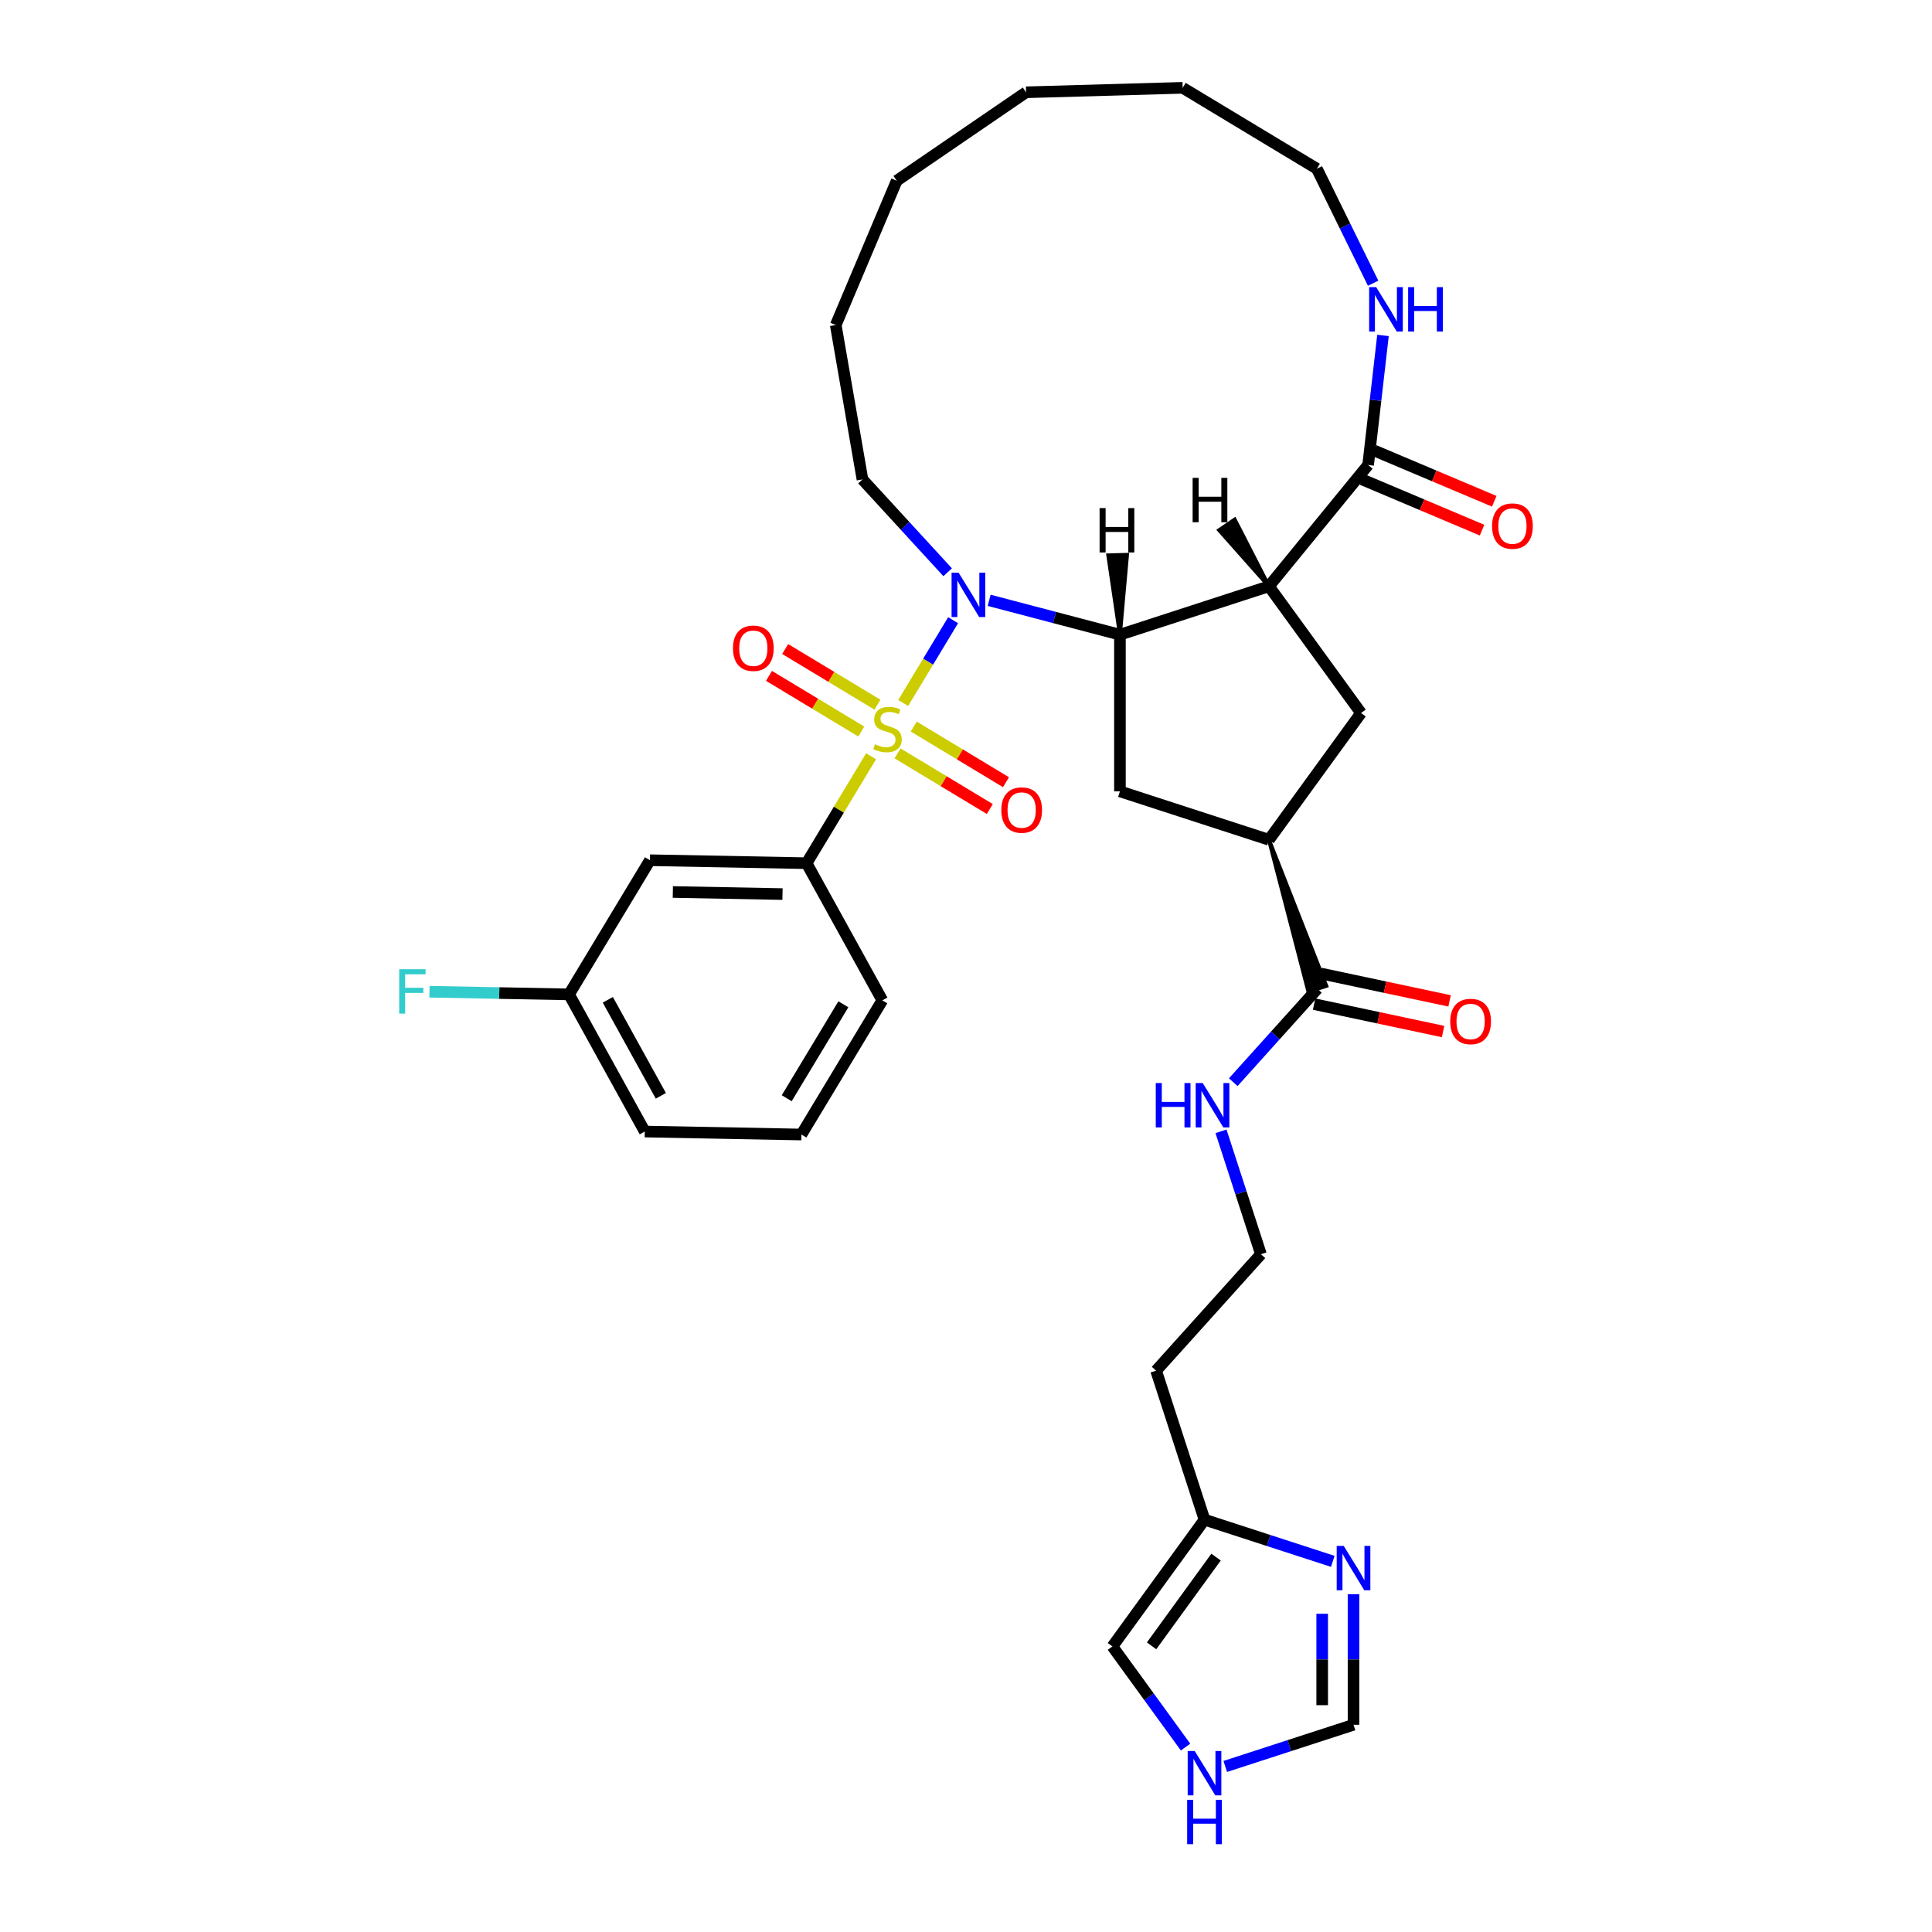 <?xml version='1.0' encoding='iso-8859-1'?>
<svg version='1.1' baseProfile='full'
              xmlns='http://www.w3.org/2000/svg'
                      xmlns:rdkit='http://www.rdkit.org/xml'
                      xmlns:xlink='http://www.w3.org/1999/xlink'
                  xml:space='preserve'
width='1000px' height='1000px' viewBox='0 0 1000 1000'>
<!-- END OF HEADER -->
<rect style='opacity:1.0;fill:#FFFFFF;stroke:none' width='1000' height='1000' x='0' y='0'> </rect>
<path class='bond-0' d='M 467.494,363.867 L 480.414,342.441' style='fill:none;fill-rule:evenodd;stroke:#CCCC00;stroke-width:6px;stroke-linecap:butt;stroke-linejoin:miter;stroke-opacity:1' />
<path class='bond-0' d='M 480.414,342.441 L 493.335,321.016' style='fill:none;fill-rule:evenodd;stroke:#0000FF;stroke-width:6px;stroke-linecap:butt;stroke-linejoin:miter;stroke-opacity:1' />
<path class='bond-4' d='M 450.867,391.44 L 434.178,419.116' style='fill:none;fill-rule:evenodd;stroke:#CCCC00;stroke-width:6px;stroke-linecap:butt;stroke-linejoin:miter;stroke-opacity:1' />
<path class='bond-4' d='M 434.178,419.116 L 417.489,446.792' style='fill:none;fill-rule:evenodd;stroke:#000000;stroke-width:6px;stroke-linecap:butt;stroke-linejoin:miter;stroke-opacity:1' />
<path class='bond-10' d='M 464.57,389.953 L 488.45,404.353' style='fill:none;fill-rule:evenodd;stroke:#CCCC00;stroke-width:6px;stroke-linecap:butt;stroke-linejoin:miter;stroke-opacity:1' />
<path class='bond-10' d='M 488.45,404.353 L 512.33,418.753' style='fill:none;fill-rule:evenodd;stroke:#FF0000;stroke-width:6px;stroke-linecap:butt;stroke-linejoin:miter;stroke-opacity:1' />
<path class='bond-10' d='M 472.945,376.063 L 496.825,390.464' style='fill:none;fill-rule:evenodd;stroke:#CCCC00;stroke-width:6px;stroke-linecap:butt;stroke-linejoin:miter;stroke-opacity:1' />
<path class='bond-10' d='M 496.825,390.464 L 520.705,404.864' style='fill:none;fill-rule:evenodd;stroke:#FF0000;stroke-width:6px;stroke-linecap:butt;stroke-linejoin:miter;stroke-opacity:1' />
<path class='bond-11' d='M 454.164,364.738 L 430.284,350.337' style='fill:none;fill-rule:evenodd;stroke:#CCCC00;stroke-width:6px;stroke-linecap:butt;stroke-linejoin:miter;stroke-opacity:1' />
<path class='bond-11' d='M 430.284,350.337 L 406.404,335.937' style='fill:none;fill-rule:evenodd;stroke:#FF0000;stroke-width:6px;stroke-linecap:butt;stroke-linejoin:miter;stroke-opacity:1' />
<path class='bond-11' d='M 445.788,378.627 L 421.908,364.227' style='fill:none;fill-rule:evenodd;stroke:#CCCC00;stroke-width:6px;stroke-linecap:butt;stroke-linejoin:miter;stroke-opacity:1' />
<path class='bond-11' d='M 421.908,364.227 L 398.028,349.827' style='fill:none;fill-rule:evenodd;stroke:#FF0000;stroke-width:6px;stroke-linecap:butt;stroke-linejoin:miter;stroke-opacity:1' />
<path class='bond-1' d='M 511.982,310.721 L 545.829,319.618' style='fill:none;fill-rule:evenodd;stroke:#0000FF;stroke-width:6px;stroke-linecap:butt;stroke-linejoin:miter;stroke-opacity:1' />
<path class='bond-1' d='M 545.829,319.618 L 579.676,328.515' style='fill:none;fill-rule:evenodd;stroke:#000000;stroke-width:6px;stroke-linecap:butt;stroke-linejoin:miter;stroke-opacity:1' />
<path class='bond-22' d='M 490.507,296.2 L 468.458,272.176' style='fill:none;fill-rule:evenodd;stroke:#0000FF;stroke-width:6px;stroke-linecap:butt;stroke-linejoin:miter;stroke-opacity:1' />
<path class='bond-22' d='M 468.458,272.176 L 446.409,248.152' style='fill:none;fill-rule:evenodd;stroke:#000000;stroke-width:6px;stroke-linecap:butt;stroke-linejoin:miter;stroke-opacity:1' />
<path class='bond-2' d='M 579.676,328.515 L 656.803,303.455' style='fill:none;fill-rule:evenodd;stroke:#000000;stroke-width:6px;stroke-linecap:butt;stroke-linejoin:miter;stroke-opacity:1' />
<path class='bond-6' d='M 579.676,328.515 L 579.676,409.611' style='fill:none;fill-rule:evenodd;stroke:#000000;stroke-width:6px;stroke-linecap:butt;stroke-linejoin:miter;stroke-opacity:1' />
<path class='bond-38' d='M 579.676,328.515 L 583.363,287.169 L 573.635,287.447 Z' style='fill:#000000;fill-rule:evenodd;fill-opacity:1;stroke:#000000;stroke-width:2px;stroke-linecap:butt;stroke-linejoin:miter;stroke-opacity:1;' />
<path class='bond-3' d='M 656.803,303.455 L 708.138,240.675' style='fill:none;fill-rule:evenodd;stroke:#000000;stroke-width:6px;stroke-linecap:butt;stroke-linejoin:miter;stroke-opacity:1' />
<path class='bond-5' d='M 656.803,303.455 L 704.47,369.063' style='fill:none;fill-rule:evenodd;stroke:#000000;stroke-width:6px;stroke-linecap:butt;stroke-linejoin:miter;stroke-opacity:1' />
<path class='bond-39' d='M 656.803,303.455 L 639.08,268.915 L 631.047,274.408 Z' style='fill:#000000;fill-rule:evenodd;fill-opacity:1;stroke:#000000;stroke-width:2px;stroke-linecap:butt;stroke-linejoin:miter;stroke-opacity:1;' />
<path class='bond-15' d='M 708.138,240.675 L 711.985,207.147' style='fill:none;fill-rule:evenodd;stroke:#000000;stroke-width:6px;stroke-linecap:butt;stroke-linejoin:miter;stroke-opacity:1' />
<path class='bond-15' d='M 711.985,207.147 L 715.832,173.618' style='fill:none;fill-rule:evenodd;stroke:#0000FF;stroke-width:6px;stroke-linecap:butt;stroke-linejoin:miter;stroke-opacity:1' />
<path class='bond-18' d='M 704.981,248.145 L 736.046,261.273' style='fill:none;fill-rule:evenodd;stroke:#000000;stroke-width:6px;stroke-linecap:butt;stroke-linejoin:miter;stroke-opacity:1' />
<path class='bond-18' d='M 736.046,261.273 L 767.11,274.401' style='fill:none;fill-rule:evenodd;stroke:#FF0000;stroke-width:6px;stroke-linecap:butt;stroke-linejoin:miter;stroke-opacity:1' />
<path class='bond-18' d='M 711.295,233.205 L 742.359,246.333' style='fill:none;fill-rule:evenodd;stroke:#000000;stroke-width:6px;stroke-linecap:butt;stroke-linejoin:miter;stroke-opacity:1' />
<path class='bond-18' d='M 742.359,246.333 L 773.424,259.461' style='fill:none;fill-rule:evenodd;stroke:#FF0000;stroke-width:6px;stroke-linecap:butt;stroke-linejoin:miter;stroke-opacity:1' />
<path class='bond-13' d='M 417.489,446.792 L 336.408,445.248' style='fill:none;fill-rule:evenodd;stroke:#000000;stroke-width:6px;stroke-linecap:butt;stroke-linejoin:miter;stroke-opacity:1' />
<path class='bond-13' d='M 405.018,462.776 L 348.261,461.695' style='fill:none;fill-rule:evenodd;stroke:#000000;stroke-width:6px;stroke-linecap:butt;stroke-linejoin:miter;stroke-opacity:1' />
<path class='bond-26' d='M 417.489,446.792 L 456.692,517.782' style='fill:none;fill-rule:evenodd;stroke:#000000;stroke-width:6px;stroke-linecap:butt;stroke-linejoin:miter;stroke-opacity:1' />
<path class='bond-35' d='M 704.47,369.063 L 656.803,434.671' style='fill:none;fill-rule:evenodd;stroke:#000000;stroke-width:6px;stroke-linecap:butt;stroke-linejoin:miter;stroke-opacity:1' />
<path class='bond-7' d='M 579.676,409.611 L 656.803,434.671' style='fill:none;fill-rule:evenodd;stroke:#000000;stroke-width:6px;stroke-linecap:butt;stroke-linejoin:miter;stroke-opacity:1' />
<path class='bond-9' d='M 656.803,434.671 L 677.235,513.301 L 686.491,510.294 Z' style='fill:#000000;fill-rule:evenodd;fill-opacity:1;stroke:#000000;stroke-width:2px;stroke-linecap:butt;stroke-linejoin:miter;stroke-opacity:1;' />
<path class='bond-8' d='M 689.845,808.155 L 656.65,797.369' style='fill:none;fill-rule:evenodd;stroke:#0000FF;stroke-width:6px;stroke-linecap:butt;stroke-linejoin:miter;stroke-opacity:1' />
<path class='bond-8' d='M 656.65,797.369 L 623.455,786.583' style='fill:none;fill-rule:evenodd;stroke:#000000;stroke-width:6px;stroke-linecap:butt;stroke-linejoin:miter;stroke-opacity:1' />
<path class='bond-16' d='M 700.582,825.154 L 700.582,858.947' style='fill:none;fill-rule:evenodd;stroke:#0000FF;stroke-width:6px;stroke-linecap:butt;stroke-linejoin:miter;stroke-opacity:1' />
<path class='bond-16' d='M 700.582,858.947 L 700.582,892.739' style='fill:none;fill-rule:evenodd;stroke:#000000;stroke-width:6px;stroke-linecap:butt;stroke-linejoin:miter;stroke-opacity:1' />
<path class='bond-16' d='M 684.363,835.292 L 684.363,858.947' style='fill:none;fill-rule:evenodd;stroke:#0000FF;stroke-width:6px;stroke-linecap:butt;stroke-linejoin:miter;stroke-opacity:1' />
<path class='bond-16' d='M 684.363,858.947 L 684.363,882.601' style='fill:none;fill-rule:evenodd;stroke:#000000;stroke-width:6px;stroke-linecap:butt;stroke-linejoin:miter;stroke-opacity:1' />
<path class='bond-19' d='M 680.177,519.73 L 713.554,526.824' style='fill:none;fill-rule:evenodd;stroke:#000000;stroke-width:6px;stroke-linecap:butt;stroke-linejoin:miter;stroke-opacity:1' />
<path class='bond-19' d='M 713.554,526.824 L 746.931,533.919' style='fill:none;fill-rule:evenodd;stroke:#FF0000;stroke-width:6px;stroke-linecap:butt;stroke-linejoin:miter;stroke-opacity:1' />
<path class='bond-19' d='M 683.549,503.865 L 716.926,510.96' style='fill:none;fill-rule:evenodd;stroke:#000000;stroke-width:6px;stroke-linecap:butt;stroke-linejoin:miter;stroke-opacity:1' />
<path class='bond-19' d='M 716.926,510.96 L 750.303,518.054' style='fill:none;fill-rule:evenodd;stroke:#FF0000;stroke-width:6px;stroke-linecap:butt;stroke-linejoin:miter;stroke-opacity:1' />
<path class='bond-20' d='M 681.863,511.798 L 660.1,535.968' style='fill:none;fill-rule:evenodd;stroke:#000000;stroke-width:6px;stroke-linecap:butt;stroke-linejoin:miter;stroke-opacity:1' />
<path class='bond-20' d='M 660.1,535.968 L 638.336,560.139' style='fill:none;fill-rule:evenodd;stroke:#0000FF;stroke-width:6px;stroke-linecap:butt;stroke-linejoin:miter;stroke-opacity:1' />
<path class='bond-12' d='M 623.455,786.583 L 598.395,709.456' style='fill:none;fill-rule:evenodd;stroke:#000000;stroke-width:6px;stroke-linecap:butt;stroke-linejoin:miter;stroke-opacity:1' />
<path class='bond-17' d='M 623.455,786.583 L 575.788,852.191' style='fill:none;fill-rule:evenodd;stroke:#000000;stroke-width:6px;stroke-linecap:butt;stroke-linejoin:miter;stroke-opacity:1' />
<path class='bond-17' d='M 629.427,805.958 L 596.06,851.883' style='fill:none;fill-rule:evenodd;stroke:#000000;stroke-width:6px;stroke-linecap:butt;stroke-linejoin:miter;stroke-opacity:1' />
<path class='bond-21' d='M 336.408,445.248 L 294.53,514.694' style='fill:none;fill-rule:evenodd;stroke:#000000;stroke-width:6px;stroke-linecap:butt;stroke-linejoin:miter;stroke-opacity:1' />
<path class='bond-14' d='M 613.639,904.289 L 594.714,878.24' style='fill:none;fill-rule:evenodd;stroke:#0000FF;stroke-width:6px;stroke-linecap:butt;stroke-linejoin:miter;stroke-opacity:1' />
<path class='bond-14' d='M 594.714,878.24 L 575.788,852.191' style='fill:none;fill-rule:evenodd;stroke:#000000;stroke-width:6px;stroke-linecap:butt;stroke-linejoin:miter;stroke-opacity:1' />
<path class='bond-37' d='M 634.193,914.311 L 667.387,903.525' style='fill:none;fill-rule:evenodd;stroke:#0000FF;stroke-width:6px;stroke-linecap:butt;stroke-linejoin:miter;stroke-opacity:1' />
<path class='bond-37' d='M 667.387,903.525 L 700.582,892.739' style='fill:none;fill-rule:evenodd;stroke:#000000;stroke-width:6px;stroke-linecap:butt;stroke-linejoin:miter;stroke-opacity:1' />
<path class='bond-28' d='M 710.739,146.597 L 696.17,116.965' style='fill:none;fill-rule:evenodd;stroke:#0000FF;stroke-width:6px;stroke-linecap:butt;stroke-linejoin:miter;stroke-opacity:1' />
<path class='bond-28' d='M 696.17,116.965 L 681.601,87.332' style='fill:none;fill-rule:evenodd;stroke:#000000;stroke-width:6px;stroke-linecap:butt;stroke-linejoin:miter;stroke-opacity:1' />
<path class='bond-24' d='M 631.989,585.574 L 642.324,617.382' style='fill:none;fill-rule:evenodd;stroke:#0000FF;stroke-width:6px;stroke-linecap:butt;stroke-linejoin:miter;stroke-opacity:1' />
<path class='bond-24' d='M 642.324,617.382 L 652.659,649.19' style='fill:none;fill-rule:evenodd;stroke:#000000;stroke-width:6px;stroke-linecap:butt;stroke-linejoin:miter;stroke-opacity:1' />
<path class='bond-25' d='M 294.53,514.694 L 258.417,514.006' style='fill:none;fill-rule:evenodd;stroke:#000000;stroke-width:6px;stroke-linecap:butt;stroke-linejoin:miter;stroke-opacity:1' />
<path class='bond-25' d='M 258.417,514.006 L 222.304,513.319' style='fill:none;fill-rule:evenodd;stroke:#33CCCC;stroke-width:6px;stroke-linecap:butt;stroke-linejoin:miter;stroke-opacity:1' />
<path class='bond-34' d='M 294.53,514.694 L 333.733,585.684' style='fill:none;fill-rule:evenodd;stroke:#000000;stroke-width:6px;stroke-linecap:butt;stroke-linejoin:miter;stroke-opacity:1' />
<path class='bond-34' d='M 314.609,517.502 L 342.051,567.195' style='fill:none;fill-rule:evenodd;stroke:#000000;stroke-width:6px;stroke-linecap:butt;stroke-linejoin:miter;stroke-opacity:1' />
<path class='bond-30' d='M 446.409,248.152 L 432.581,168.244' style='fill:none;fill-rule:evenodd;stroke:#000000;stroke-width:6px;stroke-linecap:butt;stroke-linejoin:miter;stroke-opacity:1' />
<path class='bond-23' d='M 598.395,709.456 L 652.659,649.19' style='fill:none;fill-rule:evenodd;stroke:#000000;stroke-width:6px;stroke-linecap:butt;stroke-linejoin:miter;stroke-opacity:1' />
<path class='bond-27' d='M 456.692,517.782 L 414.815,587.228' style='fill:none;fill-rule:evenodd;stroke:#000000;stroke-width:6px;stroke-linecap:butt;stroke-linejoin:miter;stroke-opacity:1' />
<path class='bond-27' d='M 436.522,519.823 L 407.207,568.436' style='fill:none;fill-rule:evenodd;stroke:#000000;stroke-width:6px;stroke-linecap:butt;stroke-linejoin:miter;stroke-opacity:1' />
<path class='bond-29' d='M 414.815,587.228 L 333.733,585.684' style='fill:none;fill-rule:evenodd;stroke:#000000;stroke-width:6px;stroke-linecap:butt;stroke-linejoin:miter;stroke-opacity:1' />
<path class='bond-36' d='M 681.601,87.332 L 612.154,45.455' style='fill:none;fill-rule:evenodd;stroke:#000000;stroke-width:6px;stroke-linecap:butt;stroke-linejoin:miter;stroke-opacity:1' />
<path class='bond-33' d='M 432.581,168.244 L 464.149,93.544' style='fill:none;fill-rule:evenodd;stroke:#000000;stroke-width:6px;stroke-linecap:butt;stroke-linejoin:miter;stroke-opacity:1' />
<path class='bond-31' d='M 612.154,45.455 L 531.091,47.77' style='fill:none;fill-rule:evenodd;stroke:#000000;stroke-width:6px;stroke-linecap:butt;stroke-linejoin:miter;stroke-opacity:1' />
<path class='bond-32' d='M 531.091,47.77 L 464.149,93.544' style='fill:none;fill-rule:evenodd;stroke:#000000;stroke-width:6px;stroke-linecap:butt;stroke-linejoin:miter;stroke-opacity:1' />
<path  class='atom-0' d='M 452.879 385.228
Q 453.139 385.325, 454.209 385.779
Q 455.279 386.233, 456.447 386.525
Q 457.647 386.785, 458.815 386.785
Q 460.989 386.785, 462.254 385.747
Q 463.519 384.676, 463.519 382.827
Q 463.519 381.562, 462.87 380.784
Q 462.254 380.005, 461.281 379.583
Q 460.307 379.162, 458.685 378.675
Q 456.642 378.059, 455.409 377.475
Q 454.209 376.891, 453.333 375.658
Q 452.49 374.426, 452.49 372.35
Q 452.49 369.463, 454.436 367.678
Q 456.415 365.894, 460.307 365.894
Q 462.967 365.894, 465.984 367.159
L 465.238 369.657
Q 462.481 368.522, 460.405 368.522
Q 458.166 368.522, 456.934 369.463
Q 455.701 370.371, 455.734 371.96
Q 455.734 373.193, 456.35 373.939
Q 456.999 374.685, 457.907 375.107
Q 458.848 375.529, 460.405 376.015
Q 462.481 376.664, 463.713 377.313
Q 464.946 377.961, 465.822 379.291
Q 466.73 380.589, 466.73 382.827
Q 466.73 386.006, 464.589 387.725
Q 462.481 389.412, 458.945 389.412
Q 456.901 389.412, 455.344 388.958
Q 453.82 388.536, 452.003 387.79
L 452.879 385.228
' fill='#CCCC00'/>
<path  class='atom-1' d='M 496.168 296.416
L 503.694 308.58
Q 504.44 309.78, 505.64 311.953
Q 506.84 314.127, 506.905 314.257
L 506.905 296.416
L 509.954 296.416
L 509.954 319.382
L 506.808 319.382
L 498.73 306.082
Q 497.79 304.525, 496.784 302.741
Q 495.811 300.957, 495.519 300.405
L 495.519 319.382
L 492.535 319.382
L 492.535 296.416
L 496.168 296.416
' fill='#0000FF'/>
<path  class='atom-9' d='M 695.506 800.16
L 703.031 812.324
Q 703.777 813.525, 704.978 815.698
Q 706.178 817.871, 706.243 818.001
L 706.243 800.16
L 709.292 800.16
L 709.292 823.126
L 706.145 823.126
L 698.068 809.827
Q 697.128 808.27, 696.122 806.486
Q 695.149 804.701, 694.857 804.15
L 694.857 823.126
L 691.873 823.126
L 691.873 800.16
L 695.506 800.16
' fill='#0000FF'/>
<path  class='atom-11' d='M 518.271 419.288
Q 518.271 413.773, 520.995 410.692
Q 523.72 407.61, 528.813 407.61
Q 533.906 407.61, 536.631 410.692
Q 539.356 413.773, 539.356 419.288
Q 539.356 424.867, 536.598 428.046
Q 533.841 431.193, 528.813 431.193
Q 523.753 431.193, 520.995 428.046
Q 518.271 424.9, 518.271 419.288
M 528.813 428.598
Q 532.316 428.598, 534.198 426.262
Q 536.112 423.894, 536.112 419.288
Q 536.112 414.779, 534.198 412.508
Q 532.316 410.205, 528.813 410.205
Q 525.31 410.205, 523.396 412.476
Q 521.514 414.746, 521.514 419.288
Q 521.514 423.926, 523.396 426.262
Q 525.31 428.598, 528.813 428.598
' fill='#FF0000'/>
<path  class='atom-12' d='M 379.378 335.532
Q 379.378 330.018, 382.103 326.936
Q 384.827 323.854, 389.92 323.854
Q 395.013 323.854, 397.738 326.936
Q 400.463 330.018, 400.463 335.532
Q 400.463 341.112, 397.705 344.291
Q 394.948 347.437, 389.92 347.437
Q 384.86 347.437, 382.103 344.291
Q 379.378 341.144, 379.378 335.532
M 389.92 344.842
Q 393.424 344.842, 395.305 342.507
Q 397.219 340.139, 397.219 335.532
Q 397.219 331.023, 395.305 328.753
Q 393.424 326.45, 389.92 326.45
Q 386.417 326.45, 384.503 328.72
Q 382.622 330.991, 382.622 335.532
Q 382.622 340.171, 384.503 342.507
Q 386.417 344.842, 389.92 344.842
' fill='#FF0000'/>
<path  class='atom-15' d='M 618.379 906.316
L 625.905 918.48
Q 626.651 919.681, 627.851 921.854
Q 629.051 924.027, 629.116 924.157
L 629.116 906.316
L 632.165 906.316
L 632.165 929.282
L 629.019 929.282
L 620.941 915.983
Q 620.001 914.426, 618.995 912.642
Q 618.022 910.857, 617.73 910.306
L 617.73 929.282
L 614.746 929.282
L 614.746 906.316
L 618.379 906.316
' fill='#0000FF'/>
<path  class='atom-15' d='M 614.47 931.579
L 617.584 931.579
L 617.584 941.343
L 629.327 941.343
L 629.327 931.579
L 632.441 931.579
L 632.441 954.545
L 629.327 954.545
L 629.327 943.938
L 617.584 943.938
L 617.584 954.545
L 614.47 954.545
L 614.47 931.579
' fill='#0000FF'/>
<path  class='atom-16' d='M 712.305 148.624
L 719.831 160.789
Q 720.577 161.989, 721.777 164.162
Q 722.978 166.336, 723.042 166.466
L 723.042 148.624
L 726.092 148.624
L 726.092 171.591
L 722.945 171.591
L 714.868 158.291
Q 713.927 156.734, 712.922 154.95
Q 711.948 153.166, 711.657 152.614
L 711.657 171.591
L 708.672 171.591
L 708.672 148.624
L 712.305 148.624
' fill='#0000FF'/>
<path  class='atom-16' d='M 728.849 148.624
L 731.963 148.624
L 731.963 158.388
L 743.706 158.388
L 743.706 148.624
L 746.82 148.624
L 746.82 171.591
L 743.706 171.591
L 743.706 160.983
L 731.963 160.983
L 731.963 171.591
L 728.849 171.591
L 728.849 148.624
' fill='#0000FF'/>
<path  class='atom-19' d='M 772.295 272.308
Q 772.295 266.794, 775.019 263.712
Q 777.744 260.63, 782.837 260.63
Q 787.93 260.63, 790.655 263.712
Q 793.38 266.794, 793.38 272.308
Q 793.38 277.887, 790.622 281.066
Q 787.865 284.213, 782.837 284.213
Q 777.777 284.213, 775.019 281.066
Q 772.295 277.92, 772.295 272.308
M 782.837 281.618
Q 786.34 281.618, 788.222 279.282
Q 790.136 276.914, 790.136 272.308
Q 790.136 267.799, 788.222 265.528
Q 786.34 263.225, 782.837 263.225
Q 779.334 263.225, 777.42 265.496
Q 775.538 267.767, 775.538 272.308
Q 775.538 276.947, 777.42 279.282
Q 779.334 281.618, 782.837 281.618
' fill='#FF0000'/>
<path  class='atom-20' d='M 750.644 528.723
Q 750.644 523.209, 753.369 520.127
Q 756.094 517.045, 761.187 517.045
Q 766.28 517.045, 769.004 520.127
Q 771.729 523.209, 771.729 528.723
Q 771.729 534.303, 768.972 537.482
Q 766.215 540.628, 761.187 540.628
Q 756.126 540.628, 753.369 537.482
Q 750.644 534.335, 750.644 528.723
M 761.187 538.033
Q 764.69 538.033, 766.572 535.697
Q 768.485 533.329, 768.485 528.723
Q 768.485 524.214, 766.572 521.944
Q 764.69 519.64, 761.187 519.64
Q 757.683 519.64, 755.77 521.911
Q 753.888 524.182, 753.888 528.723
Q 753.888 533.362, 755.77 535.697
Q 757.683 538.033, 761.187 538.033
' fill='#FF0000'/>
<path  class='atom-21' d='M 598.226 560.58
L 601.34 560.58
L 601.34 570.344
L 613.083 570.344
L 613.083 560.58
L 616.197 560.58
L 616.197 583.547
L 613.083 583.547
L 613.083 572.939
L 601.34 572.939
L 601.34 583.547
L 598.226 583.547
L 598.226 560.58
' fill='#0000FF'/>
<path  class='atom-21' d='M 622.523 560.58
L 630.048 572.745
Q 630.794 573.945, 631.995 576.118
Q 633.195 578.292, 633.26 578.422
L 633.26 560.58
L 636.309 560.58
L 636.309 583.547
L 633.162 583.547
L 625.085 570.247
Q 624.145 568.69, 623.139 566.906
Q 622.166 565.122, 621.874 564.57
L 621.874 583.547
L 618.889 583.547
L 618.889 560.58
L 622.523 560.58
' fill='#0000FF'/>
<path  class='atom-26' d='M 206.62 501.667
L 220.277 501.667
L 220.277 504.294
L 209.702 504.294
L 209.702 511.269
L 219.109 511.269
L 219.109 513.929
L 209.702 513.929
L 209.702 524.633
L 206.62 524.633
L 206.62 501.667
' fill='#33CCCC'/>
<path  class='atom-35' d='M 569.147 262.99
L 572.261 262.99
L 572.261 272.754
L 584.004 272.754
L 584.004 262.99
L 587.118 262.99
L 587.118 285.956
L 584.004 285.956
L 584.004 275.349
L 572.261 275.349
L 572.261 285.956
L 569.147 285.956
L 569.147 262.99
' fill='#000000'/>
<path  class='atom-36' d='M 617.301 247.343
L 620.416 247.343
L 620.416 257.107
L 632.158 257.107
L 632.158 247.343
L 635.272 247.343
L 635.272 270.31
L 632.158 270.31
L 632.158 259.702
L 620.416 259.702
L 620.416 270.31
L 617.301 270.31
L 617.301 247.343
' fill='#000000'/>
</svg>
